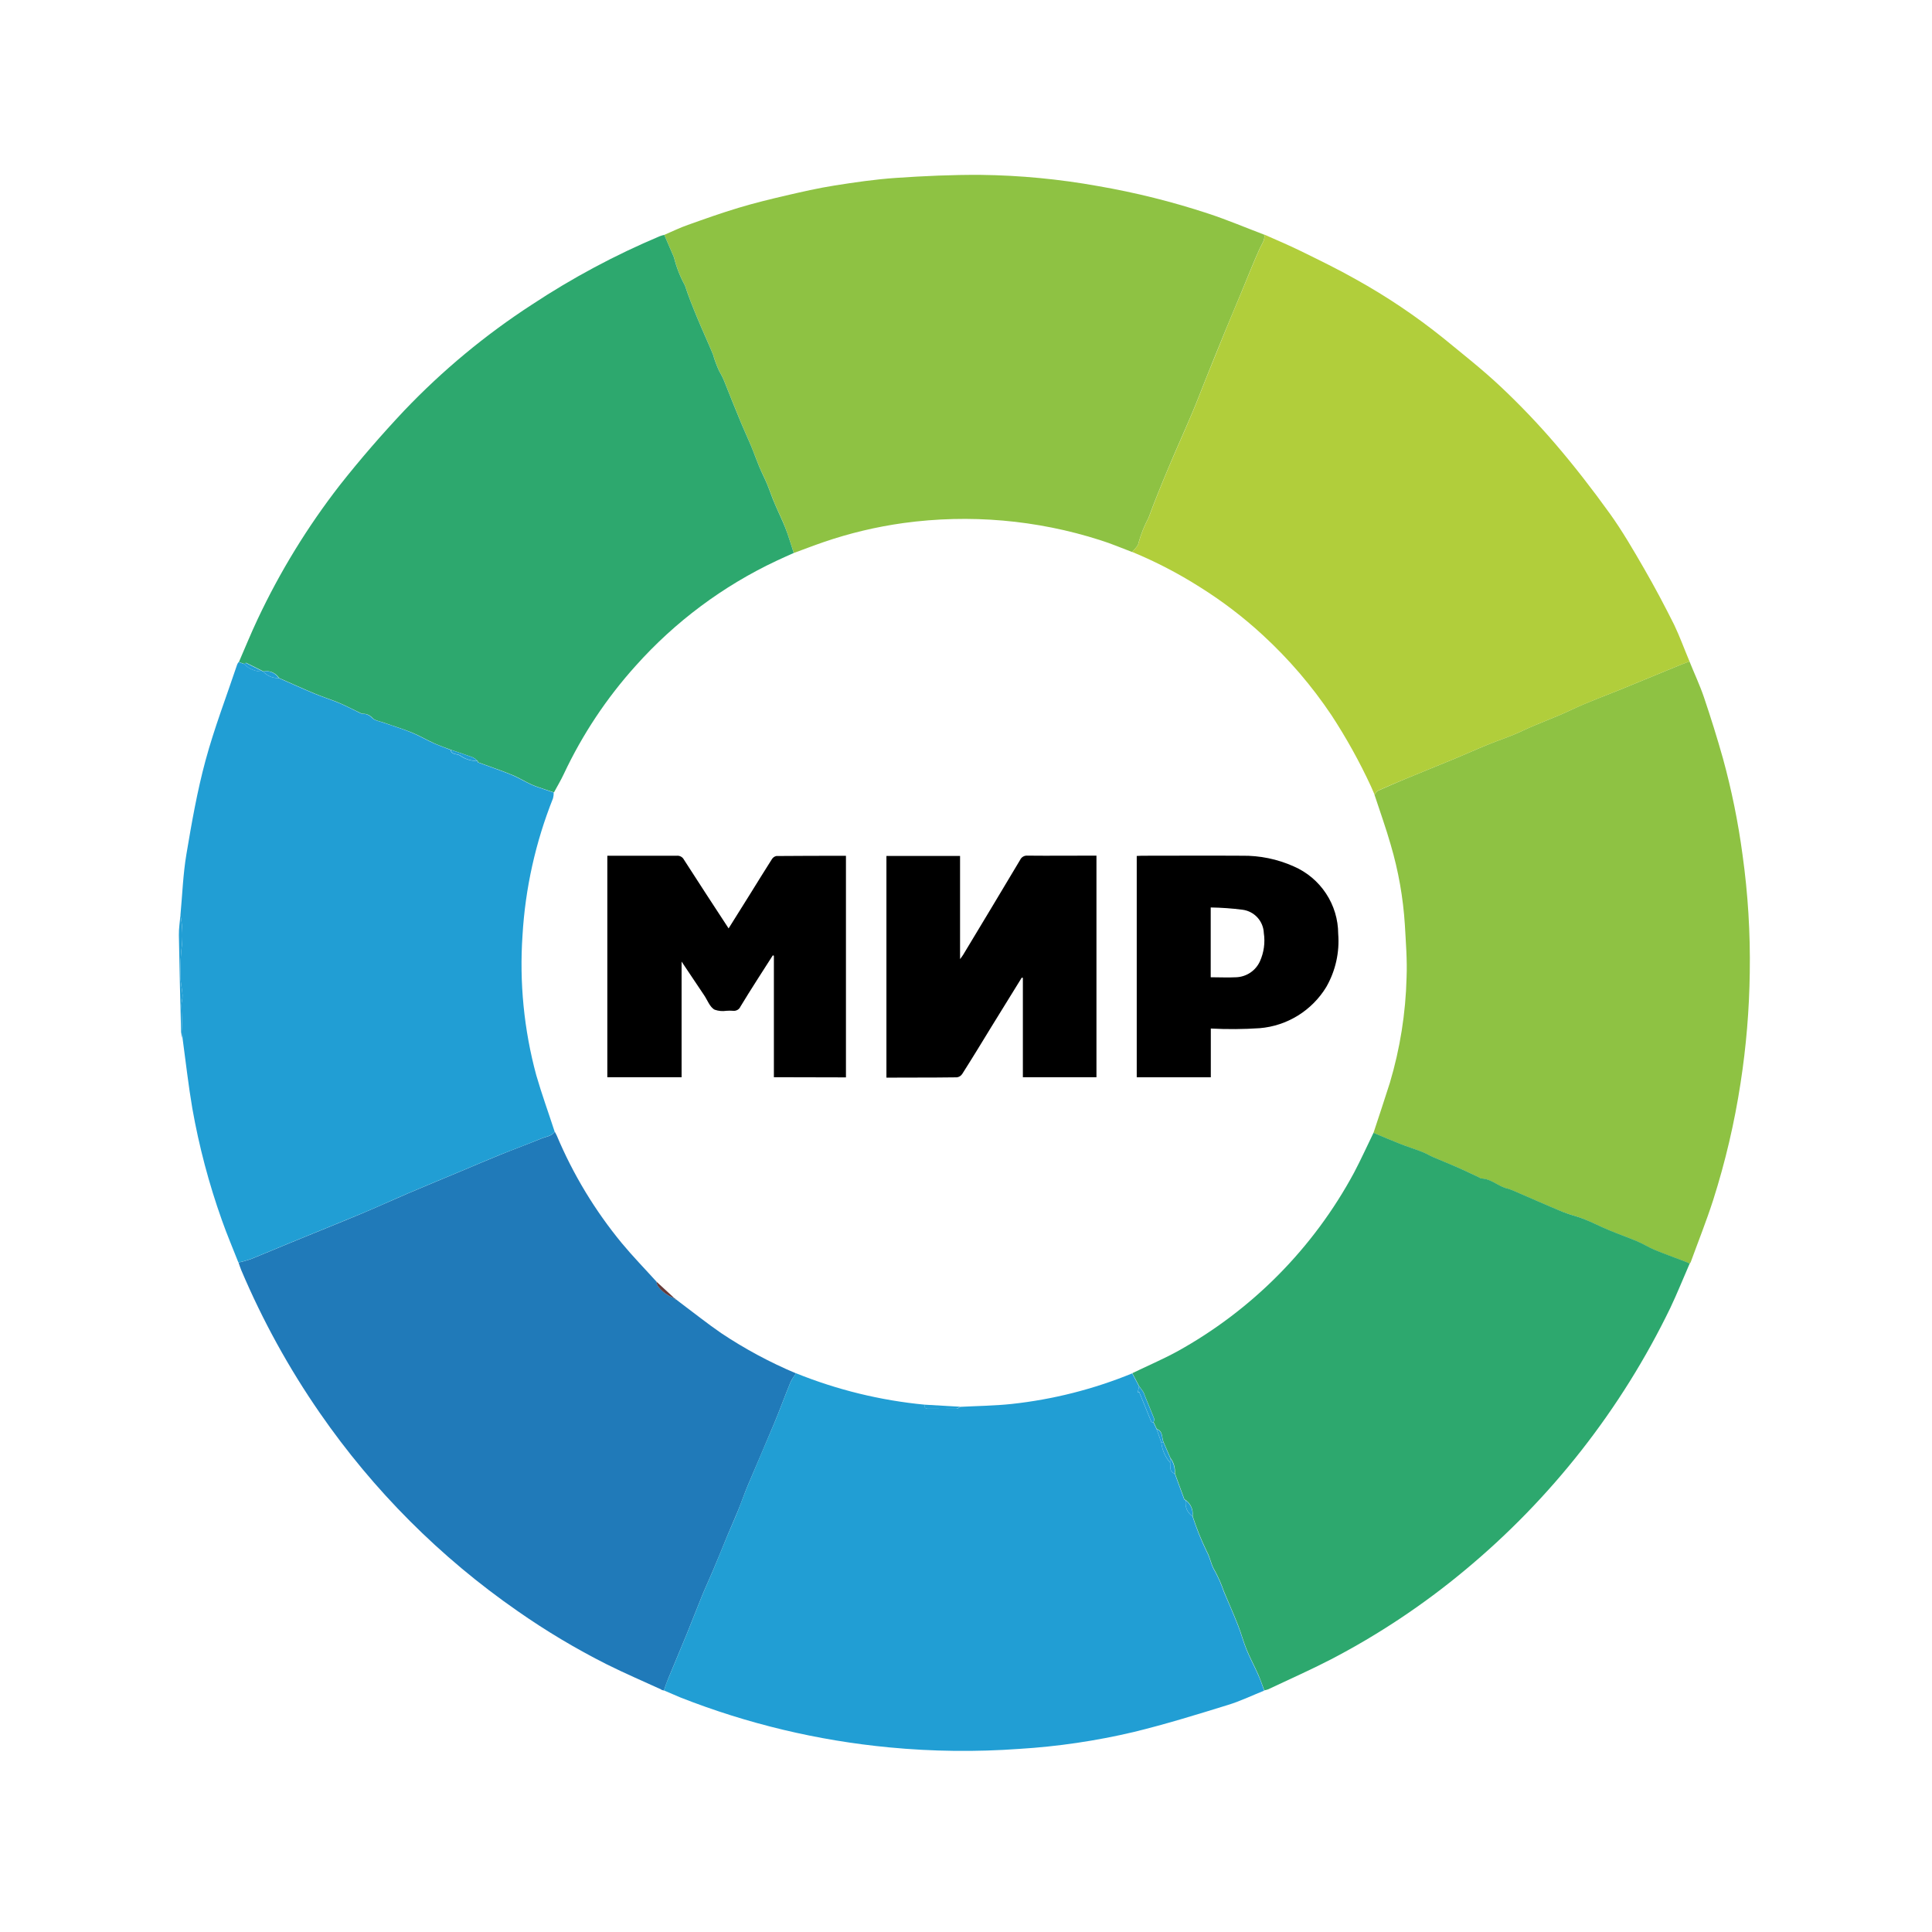 <svg width="80" height="80" viewBox="0 0 80 80" fill="none" xmlns="http://www.w3.org/2000/svg">
<g clip-path="url(#clip0_1279_32)">
<path d="M27.506 9.726C27.834 9.586 28.155 9.426 28.49 9.311C29.184 9.063 29.879 8.816 30.585 8.604C31.231 8.41 31.885 8.249 32.545 8.096C33.205 7.943 33.879 7.789 34.554 7.682C35.397 7.549 36.244 7.425 37.095 7.367C38.262 7.287 39.433 7.234 40.602 7.241C42.234 7.26 43.861 7.416 45.468 7.705C47.021 7.973 48.551 8.355 50.048 8.849C50.825 9.106 51.581 9.426 52.348 9.717C52.389 9.941 52.248 10.1 52.164 10.286C51.902 10.864 51.67 11.456 51.427 12.043C51.194 12.603 50.96 13.161 50.727 13.722C50.46 14.37 50.197 15.02 49.937 15.671C49.747 16.142 49.569 16.618 49.371 17.085C49.045 17.854 48.699 18.614 48.377 19.385C48.092 20.064 47.812 20.747 47.559 21.438C47.382 21.77 47.243 22.12 47.143 22.482C47.124 22.618 46.974 22.735 46.884 22.86C46.441 22.693 46.004 22.505 45.553 22.365C42.928 21.525 40.148 21.284 37.417 21.657C36.29 21.813 35.18 22.077 34.104 22.447C33.69 22.589 33.282 22.747 32.871 22.898C32.755 22.548 32.651 22.198 32.518 21.849C32.385 21.5 32.223 21.193 32.084 20.861C31.971 20.592 31.878 20.315 31.766 20.046C31.666 19.801 31.541 19.565 31.439 19.321C31.319 19.032 31.216 18.737 31.096 18.449C30.976 18.161 30.828 17.849 30.704 17.549C30.471 16.983 30.241 16.417 30.017 15.849C29.956 15.688 29.88 15.532 29.79 15.385C29.683 15.155 29.595 14.918 29.525 14.675C29.309 14.156 29.073 13.646 28.859 13.126C28.682 12.698 28.507 12.267 28.366 11.826C28.166 11.461 28.014 11.073 27.913 10.67C27.91 10.655 27.904 10.64 27.897 10.627L27.506 9.726Z" fill="#8EC243"/>
<path d="M27.506 9.726L27.894 10.626C27.901 10.639 27.907 10.654 27.91 10.669C28.011 11.072 28.163 11.46 28.363 11.824C28.504 12.265 28.68 12.696 28.856 13.124C29.07 13.644 29.306 14.154 29.522 14.673C29.591 14.916 29.68 15.153 29.787 15.383C29.876 15.53 29.952 15.685 30.014 15.847C30.238 16.416 30.467 16.983 30.701 17.547C30.826 17.847 30.968 18.147 31.093 18.447C31.218 18.747 31.316 19.031 31.436 19.319C31.536 19.564 31.661 19.8 31.763 20.045C31.875 20.314 31.963 20.591 32.081 20.86C32.221 21.192 32.381 21.512 32.515 21.848C32.649 22.184 32.751 22.548 32.868 22.897C32.63 23.005 32.39 23.109 32.154 23.221C29.937 24.264 27.953 25.743 26.321 27.571C25.115 28.909 24.113 30.417 23.347 32.048C23.225 32.309 23.075 32.558 22.938 32.812C22.831 32.776 22.723 32.741 22.616 32.704C22.416 32.633 22.209 32.575 22.016 32.488C21.732 32.36 21.465 32.188 21.178 32.075C20.726 31.891 20.262 31.737 19.805 31.568C19.791 31.562 19.787 31.527 19.779 31.506C19.719 31.448 19.651 31.399 19.579 31.36C19.279 31.249 18.973 31.15 18.669 31.047C18.434 30.957 18.195 30.877 17.969 30.774C17.657 30.633 17.361 30.456 17.045 30.328C16.673 30.177 16.286 30.064 15.908 29.928C15.733 29.866 15.508 29.838 15.408 29.713C15.358 29.66 15.297 29.618 15.229 29.591C15.162 29.564 15.089 29.552 15.017 29.556C14.973 29.546 14.931 29.53 14.893 29.509C14.614 29.376 14.34 29.23 14.055 29.109C13.717 28.967 13.365 28.859 13.026 28.717C12.532 28.512 12.046 28.29 11.556 28.075C11.488 27.969 11.389 27.887 11.274 27.838C11.158 27.789 11.031 27.777 10.908 27.802C10.67 27.682 10.432 27.561 10.192 27.445C10.179 27.439 10.146 27.476 10.122 27.493L9.892 27.413C10.149 26.822 10.392 26.222 10.667 25.641C11.593 23.672 12.733 21.812 14.067 20.094C14.912 19.021 15.811 17.986 16.745 16.994C18.328 15.334 20.099 13.864 22.023 12.615C23.698 11.508 25.472 10.559 27.323 9.779C27.383 9.757 27.444 9.739 27.506 9.726Z" fill="#2DA86E"/>
<path d="M69.958 27.388C70.158 27.888 70.386 28.369 70.558 28.875C70.84 29.71 71.103 30.551 71.342 31.398C71.702 32.71 71.973 34.044 72.154 35.392C72.38 37.009 72.48 38.641 72.454 40.273C72.434 41.804 72.307 43.333 72.073 44.846C71.822 46.489 71.442 48.11 70.938 49.694C70.658 50.563 70.319 51.411 70.006 52.27C69.995 52.289 69.981 52.308 69.965 52.324C69.895 52.294 69.827 52.26 69.756 52.233C69.345 52.076 68.929 51.934 68.522 51.761C68.273 51.661 68.043 51.51 67.795 51.405C67.417 51.244 67.027 51.11 66.648 50.952C66.292 50.804 65.948 50.626 65.59 50.481C65.3 50.366 64.99 50.298 64.701 50.182C64.033 49.906 63.372 49.611 62.708 49.325C62.614 49.281 62.516 49.245 62.416 49.219C62.037 49.13 61.747 48.812 61.337 48.804C61.303 48.804 61.27 48.769 61.237 48.752C60.95 48.618 60.666 48.478 60.376 48.352C60.042 48.206 59.702 48.073 59.367 47.927C59.211 47.861 59.067 47.77 58.907 47.708C58.601 47.589 58.288 47.49 57.983 47.37C57.61 47.224 57.243 47.064 56.873 46.911C57.1 46.22 57.332 45.53 57.551 44.837C57.973 43.421 58.206 41.956 58.243 40.478C58.273 39.751 58.212 39.019 58.172 38.29C58.101 37.169 57.905 36.059 57.587 34.981C57.387 34.281 57.14 33.597 56.914 32.906C56.963 32.849 57.002 32.767 57.064 32.74C57.447 32.568 57.835 32.405 58.223 32.24C58.904 31.959 59.588 31.684 60.268 31.402C60.702 31.222 61.131 31.027 61.568 30.849C62.05 30.649 62.55 30.494 63.019 30.27C63.685 29.954 64.383 29.717 65.049 29.399C65.757 29.061 66.499 28.799 67.226 28.5C68.036 28.166 68.846 27.833 69.656 27.5C69.755 27.459 69.857 27.426 69.958 27.388Z" fill="#8EC243"/>
<path d="M56.874 46.907C57.244 47.061 57.611 47.22 57.984 47.366C58.289 47.486 58.603 47.584 58.908 47.703C59.066 47.765 59.208 47.855 59.368 47.923C59.703 48.067 60.043 48.201 60.377 48.348C60.667 48.476 60.952 48.616 61.238 48.748C61.272 48.764 61.305 48.797 61.338 48.798C61.748 48.806 62.038 49.124 62.417 49.214C62.517 49.241 62.615 49.276 62.709 49.32C63.373 49.606 64.034 49.901 64.702 50.178C64.991 50.297 65.302 50.365 65.592 50.478C65.95 50.622 66.292 50.799 66.65 50.947C67.029 51.106 67.419 51.239 67.797 51.4C68.045 51.505 68.275 51.653 68.524 51.756C68.931 51.924 69.346 52.072 69.758 52.229C69.829 52.256 69.897 52.288 69.967 52.318C69.7 52.93 69.452 53.551 69.167 54.152C67.138 58.346 64.232 62.056 60.645 65.029C58.936 66.452 57.079 67.687 55.107 68.714C54.254 69.154 53.375 69.543 52.507 69.953C52.456 69.971 52.404 69.985 52.352 69.994C52.268 69.773 52.194 69.548 52.099 69.333C51.945 68.986 51.764 68.651 51.62 68.301C51.486 67.974 51.397 67.629 51.268 67.301C51.083 66.831 50.878 66.369 50.682 65.901C50.583 65.61 50.46 65.328 50.314 65.057C50.149 64.802 50.121 64.506 49.972 64.241C49.741 63.767 49.545 63.276 49.384 62.774C49.4 62.651 49.383 62.526 49.335 62.412C49.287 62.297 49.209 62.197 49.11 62.123C49.086 62.106 49.048 62.095 49.04 62.073C48.908 61.719 48.78 61.364 48.651 61.009C48.67 60.779 48.603 60.549 48.463 60.365L48.183 59.719C48.098 59.531 48.169 59.263 47.9 59.17L47.768 58.887C47.779 58.843 47.811 58.787 47.798 58.757C47.671 58.433 47.536 58.111 47.404 57.788C47.389 57.738 47.37 57.69 47.347 57.643C47.294 57.56 47.232 57.482 47.173 57.402L46.887 56.861C47.503 56.561 48.132 56.294 48.732 55.968C51.839 54.254 54.386 51.681 56.069 48.556C56.352 48.02 56.605 47.459 56.874 46.907Z" fill="#2DA86E"/>
<path d="M69.959 27.387C69.859 27.425 69.759 27.459 69.659 27.5L67.229 28.5C66.502 28.8 65.76 29.065 65.052 29.4C64.386 29.718 63.688 29.954 63.022 30.271C62.553 30.495 62.053 30.652 61.571 30.849C61.135 31.027 60.707 31.222 60.271 31.402C59.59 31.684 58.907 31.959 58.226 32.24C57.838 32.401 57.45 32.563 57.067 32.735C57.005 32.763 56.967 32.845 56.917 32.902C56.866 32.785 56.817 32.666 56.764 32.551C56.292 31.534 55.747 30.553 55.134 29.615C54.318 28.397 53.36 27.281 52.281 26.29C51.479 25.551 50.611 24.889 49.687 24.311C48.797 23.746 47.861 23.259 46.887 22.857C46.977 22.732 47.127 22.614 47.146 22.479C47.246 22.116 47.386 21.767 47.563 21.435C47.817 20.744 48.096 20.061 48.381 19.382C48.704 18.612 49.05 17.852 49.375 17.082C49.575 16.614 49.751 16.139 49.941 15.667C50.203 15.016 50.466 14.366 50.731 13.718C50.961 13.157 51.196 12.598 51.431 12.039C51.675 11.452 51.907 10.86 52.168 10.283C52.253 10.096 52.393 9.937 52.352 9.713C52.857 9.94 53.37 10.152 53.866 10.397C54.632 10.773 55.402 11.146 56.144 11.567C57.42 12.275 58.633 13.091 59.771 14.006C60.571 14.663 61.392 15.306 62.145 16.016C62.938 16.763 63.692 17.552 64.402 18.379C65.194 19.303 65.942 20.269 66.653 21.257C67.181 21.992 67.637 22.78 68.09 23.565C68.526 24.32 68.934 25.092 69.324 25.872C69.56 26.365 69.747 26.887 69.959 27.387Z" fill="#B1CE3B"/>
<path d="M27.367 69.952C26.62 69.61 25.867 69.287 25.129 68.919C23.844 68.272 22.608 67.533 21.429 66.708C18.232 64.49 15.461 61.714 13.248 58.514C11.963 56.659 10.872 54.676 9.992 52.599C9.948 52.499 9.915 52.386 9.878 52.279C10.05 52.242 10.219 52.194 10.385 52.138C10.935 51.918 11.48 51.683 12.028 51.459C12.997 51.059 13.969 50.672 14.935 50.268C15.593 49.993 16.242 49.695 16.898 49.414C17.63 49.102 18.366 48.799 19.098 48.492C19.636 48.267 20.171 48.035 20.711 47.817C21.274 47.588 21.845 47.379 22.411 47.147C22.604 47.067 22.834 47.054 22.973 46.864C23.001 46.918 23.033 46.97 23.057 47.026C23.732 48.632 24.639 50.131 25.747 51.476C26.203 52.026 26.703 52.539 27.183 53.07C27.191 53.135 27.211 53.198 27.243 53.255C27.416 53.487 27.655 53.662 27.929 53.755L27.943 53.819L27.979 53.795L28.179 53.949C28.739 54.367 29.286 54.805 29.862 55.201C30.84 55.854 31.878 56.412 32.962 56.868C32.877 56.979 32.802 57.097 32.738 57.222C32.509 57.782 32.302 58.351 32.07 58.911C31.711 59.776 31.336 60.635 30.97 61.498C30.828 61.837 30.709 62.187 30.57 62.527C30.431 62.867 30.276 63.212 30.133 63.556C29.933 64.04 29.739 64.527 29.533 65.01C29.386 65.36 29.224 65.703 29.08 66.054C28.861 66.589 28.655 67.129 28.436 67.665C28.18 68.29 27.915 68.913 27.658 69.537C27.595 69.689 27.546 69.846 27.491 70L27.4 69.977L27.367 69.952Z" fill="#207AB9"/>
<path d="M27.492 69.997C27.547 69.843 27.592 69.685 27.659 69.534C27.917 68.91 28.182 68.288 28.437 67.663C28.656 67.128 28.861 66.587 29.081 66.051C29.225 65.7 29.387 65.357 29.534 65.007C29.734 64.523 29.934 64.037 30.134 63.552C30.277 63.208 30.434 62.869 30.571 62.523C30.708 62.177 30.828 61.834 30.971 61.495C31.332 60.631 31.708 59.772 32.071 58.906C32.303 58.347 32.51 57.778 32.739 57.218C32.803 57.094 32.878 56.975 32.963 56.864C34.665 57.551 36.457 57.989 38.284 58.164C38.269 58.292 38.323 58.339 38.454 58.337C38.837 58.33 39.221 58.337 39.605 58.337C39.659 58.337 39.711 58.283 39.764 58.254C40.47 58.217 41.179 58.21 41.881 58.136C43.599 57.951 45.282 57.524 46.881 56.869L47.167 57.41L47.107 57.667L47.169 57.64L47.442 58.308C47.519 58.497 47.593 58.688 47.674 58.875C47.681 58.892 47.731 58.889 47.761 58.896L47.893 59.179L48.087 59.728C48.119 60.039 48.247 60.332 48.453 60.567C48.474 60.736 48.407 60.942 48.645 61.019C48.774 61.374 48.902 61.729 49.034 62.083C49.042 62.105 49.08 62.116 49.104 62.133C49.08 62.257 49.093 62.385 49.141 62.501C49.19 62.617 49.273 62.715 49.378 62.784C49.539 63.286 49.736 63.777 49.966 64.251C50.115 64.516 50.143 64.812 50.308 65.067C50.455 65.338 50.578 65.621 50.676 65.912C50.876 66.377 51.076 66.839 51.263 67.312C51.393 67.641 51.481 67.985 51.615 68.312C51.759 68.662 51.941 68.997 52.094 69.344C52.194 69.559 52.263 69.784 52.347 70.005C51.847 70.205 51.361 70.442 50.847 70.598C49.554 70.998 48.26 71.398 46.947 71.718C45.389 72.086 43.802 72.32 42.204 72.418C40.413 72.547 38.615 72.527 36.827 72.356C33.859 72.075 30.945 71.379 28.171 70.287C27.947 70.193 27.723 70.093 27.492 69.997Z" fill="#219ED4"/>
<path d="M22.968 46.864C22.829 47.053 22.598 47.064 22.406 47.147C21.844 47.379 21.273 47.588 20.706 47.816C20.166 48.035 19.63 48.267 19.093 48.492C18.359 48.799 17.622 49.102 16.893 49.414C16.237 49.694 15.593 49.993 14.93 50.268C13.964 50.668 12.991 51.061 12.022 51.458C11.474 51.683 10.929 51.917 10.379 52.137C10.213 52.194 10.043 52.241 9.872 52.278C9.643 51.694 9.395 51.115 9.187 50.522C8.651 49.017 8.242 47.47 7.964 45.897C7.801 44.945 7.694 43.983 7.564 43.026C7.546 42.563 7.523 42.101 7.513 41.637C7.513 41.493 7.566 41.348 7.559 41.205C7.545 40.951 7.471 40.698 7.479 40.446C7.46 39.983 7.481 39.52 7.541 39.061C7.569 38.67 7.546 38.276 7.472 37.891C7.55 37.051 7.579 36.201 7.719 35.37C7.937 34.07 8.165 32.764 8.509 31.494C8.873 30.147 9.377 28.84 9.821 27.515C9.836 27.48 9.856 27.446 9.879 27.415L10.109 27.495C10.21 27.6 10.332 27.682 10.468 27.735C10.604 27.789 10.749 27.813 10.895 27.805C10.976 27.896 11.076 27.967 11.188 28.014C11.3 28.061 11.421 28.083 11.543 28.078C12.033 28.292 12.519 28.515 13.013 28.72C13.352 28.861 13.703 28.97 14.042 29.111C14.327 29.23 14.601 29.377 14.88 29.511C14.918 29.533 14.96 29.549 15.004 29.559C15.076 29.555 15.149 29.567 15.216 29.594C15.284 29.621 15.345 29.662 15.395 29.715C15.501 29.84 15.725 29.868 15.895 29.93C16.274 30.064 16.661 30.178 17.032 30.33C17.348 30.458 17.645 30.635 17.956 30.776C18.185 30.876 18.424 30.96 18.656 31.05C18.699 31.263 18.905 31.21 19.034 31.277C19.245 31.435 19.505 31.517 19.769 31.509C19.777 31.53 19.78 31.566 19.795 31.572C20.253 31.741 20.716 31.896 21.168 32.079C21.456 32.196 21.723 32.363 22.006 32.492C22.199 32.58 22.406 32.638 22.606 32.709C22.713 32.747 22.82 32.781 22.928 32.817C22.929 32.897 22.919 32.977 22.9 33.055C22.177 34.867 21.75 36.783 21.636 38.73C21.503 40.678 21.695 42.635 22.205 44.52C22.432 45.308 22.715 46.082 22.968 46.864Z" fill="#219ED4"/>
<path d="M7.472 37.892C7.546 38.277 7.569 38.671 7.541 39.062C7.481 39.521 7.46 39.984 7.479 40.447C7.471 40.699 7.545 40.947 7.559 41.207C7.567 41.349 7.51 41.495 7.513 41.639C7.522 42.102 7.546 42.565 7.564 43.027C7.532 42.933 7.511 42.836 7.499 42.738C7.464 41.398 7.429 40.059 7.407 38.719C7.402 38.443 7.449 38.168 7.472 37.892Z" fill="#219ED4"/>
<path d="M19.777 31.506C19.513 31.514 19.254 31.431 19.042 31.273C18.912 31.206 18.706 31.26 18.664 31.047C18.964 31.147 19.273 31.247 19.574 31.36C19.648 31.399 19.716 31.448 19.777 31.506Z" fill="#219ED4"/>
<path d="M10.894 27.807C10.748 27.815 10.603 27.791 10.467 27.737C10.331 27.684 10.209 27.602 10.108 27.497C10.132 27.48 10.165 27.443 10.178 27.45C10.413 27.569 10.656 27.688 10.894 27.807Z" fill="#219ED4"/>
<path d="M11.544 28.077C11.423 28.082 11.302 28.061 11.19 28.014C11.078 27.966 10.978 27.895 10.896 27.805C11.019 27.779 11.147 27.792 11.262 27.841C11.378 27.889 11.476 27.971 11.544 28.077Z" fill="#219ED4"/>
<path d="M47.763 58.892C47.733 58.886 47.683 58.892 47.676 58.871C47.595 58.684 47.52 58.494 47.444 58.304L47.171 57.636L47.109 57.662L47.169 57.406C47.228 57.486 47.29 57.563 47.343 57.647C47.367 57.694 47.386 57.742 47.4 57.792C47.532 58.115 47.667 58.437 47.794 58.761C47.806 58.797 47.771 58.849 47.763 58.892Z" fill="#219ED4"/>
<path d="M48.454 60.564C48.248 60.329 48.12 60.035 48.088 59.724H48.177L48.457 60.37L48.454 60.564Z" fill="#219ED4"/>
<path d="M49.378 62.781C49.273 62.712 49.19 62.614 49.141 62.498C49.092 62.382 49.079 62.253 49.104 62.13C49.203 62.204 49.281 62.304 49.329 62.419C49.377 62.533 49.394 62.658 49.378 62.781Z" fill="#219ED4"/>
<path d="M48.178 59.726H48.089L47.895 59.178C48.163 59.27 48.093 59.537 48.178 59.726Z" fill="#219ED4"/>
<path d="M48.453 60.564V60.372C48.593 60.556 48.66 60.785 48.641 61.016C48.407 60.938 48.474 60.732 48.453 60.564Z" fill="#219ED4"/>
<path d="M27.181 53.069L27.927 53.755C27.653 53.661 27.413 53.487 27.241 53.255C27.209 53.197 27.189 53.134 27.181 53.069Z" fill="#653B3B"/>
<path d="M27.926 53.752L27.975 53.793L27.939 53.817L27.926 53.752Z" fill="#653B3B"/>
<path d="M38.28 58.164L39.76 58.25C39.707 58.279 39.654 58.332 39.601 58.333C39.218 58.34 38.834 58.333 38.45 58.333C38.319 58.34 38.265 58.296 38.28 58.164Z" fill="#219ED4"/>
<path d="M36.705 44.623V35.444H39.754V39.714C39.799 39.657 39.842 39.599 39.881 39.538C40.67 38.231 41.458 36.92 42.242 35.606C42.269 35.548 42.312 35.501 42.367 35.469C42.422 35.438 42.486 35.424 42.549 35.43C43.428 35.439 44.306 35.43 45.185 35.43H45.402V44.605H42.355V40.489C42.342 40.489 42.325 40.489 42.31 40.48C41.895 41.156 41.477 41.833 41.057 42.509C40.657 43.163 40.257 43.821 39.844 44.47C39.819 44.508 39.786 44.541 39.748 44.565C39.71 44.589 39.668 44.604 39.623 44.61C39.045 44.618 38.465 44.62 37.881 44.62L36.705 44.623ZM47.07 44.609V35.443C47.148 35.443 47.215 35.434 47.283 35.434C48.662 35.434 50.047 35.425 51.422 35.434C52.162 35.422 52.897 35.573 53.572 35.876C54.117 36.112 54.581 36.502 54.908 36.998C55.235 37.493 55.41 38.073 55.412 38.667C55.473 39.433 55.301 40.2 54.92 40.867C54.627 41.349 54.224 41.756 53.744 42.053C53.264 42.349 52.722 42.529 52.16 42.575C51.487 42.62 50.811 42.625 50.137 42.589V44.609H47.07ZM50.133 40.466C50.498 40.466 50.843 40.484 51.188 40.466C51.396 40.458 51.598 40.392 51.772 40.276C51.945 40.16 52.083 39.998 52.17 39.808C52.336 39.441 52.392 39.034 52.332 38.636C52.323 38.398 52.23 38.17 52.07 37.994C51.91 37.818 51.693 37.703 51.457 37.671C51.018 37.614 50.576 37.583 50.133 37.576V40.466ZM32.045 44.605V39.574L32 39.56L31.35 40.575C31.116 40.945 30.88 41.314 30.656 41.688C30.631 41.743 30.59 41.788 30.537 41.818C30.485 41.848 30.423 41.861 30.363 41.855C30.268 41.848 30.173 41.848 30.078 41.855C29.915 41.88 29.75 41.865 29.594 41.81C29.394 41.71 29.293 41.41 29.156 41.21C28.856 40.764 28.557 40.31 28.223 39.817V44.605H25.148V35.435H26.355C26.91 35.435 27.465 35.435 28.02 35.435C28.08 35.428 28.14 35.44 28.193 35.468C28.247 35.496 28.29 35.54 28.318 35.593C28.925 36.54 29.539 37.478 30.17 38.443C30.477 37.951 30.775 37.478 31.07 37.005C31.365 36.532 31.66 36.049 31.963 35.576C31.983 35.543 32.009 35.514 32.041 35.492C32.073 35.469 32.11 35.453 32.148 35.446C33.105 35.437 34.056 35.437 35.029 35.437V44.612L32.045 44.605Z" fill="black"/>
</g>
<defs>
<clipPath id="clip0_1279_32">
<rect width="80" height="80" fill="white"/>
</clipPath>
</defs>
</svg>
